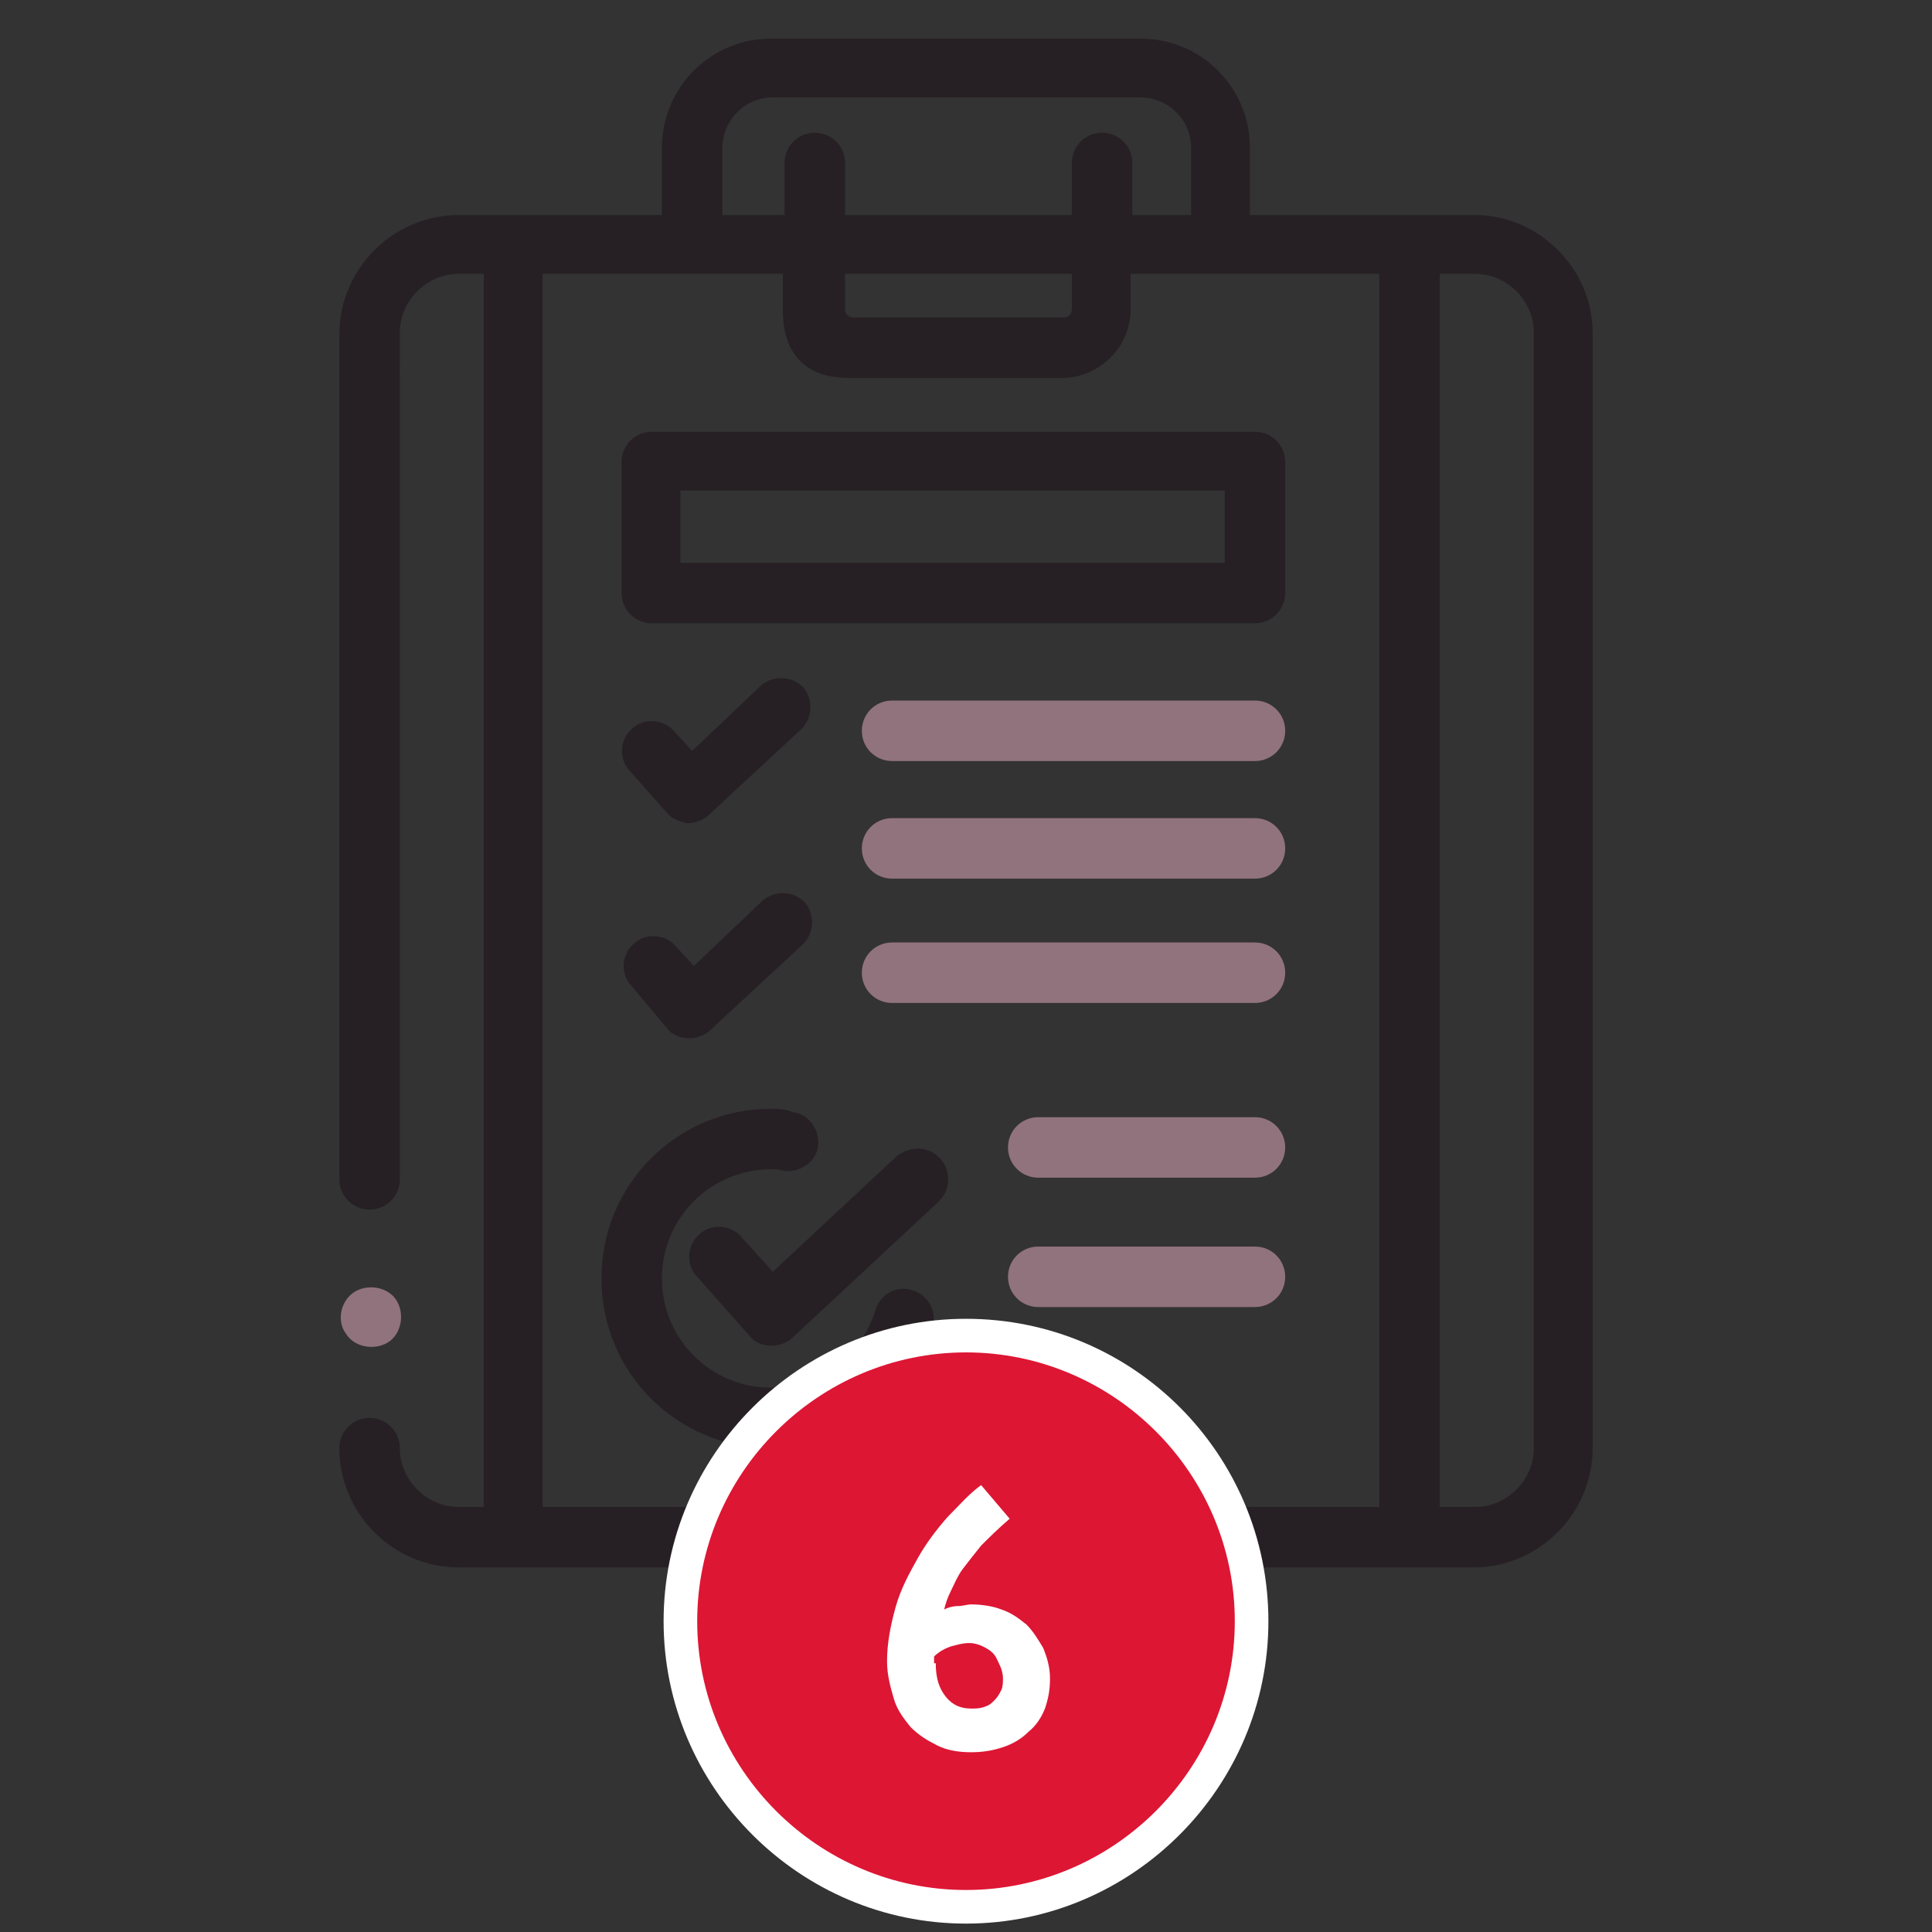 <?xml version="1.0" encoding="utf-8"?>
<!-- Generator: Adobe Illustrator 22.1.0, SVG Export Plug-In . SVG Version: 6.00 Build 0)  -->
<svg version="1.1" id="Capa_1" xmlns="http://www.w3.org/2000/svg" xmlns:xlink="http://www.w3.org/1999/xlink" x="0px" y="0px"
	 viewBox="0 0 115 115" style="enable-background:new 0 0 115 115;" xml:space="preserve">
<rect x="0" y="0" width="115" height="115" fill="#333333" stroke="none"/>
<style type="text/css">
	.st0{fill:#262024;}
	.st1{fill:#91737D;}
	.st2{fill:#DD1634;}
	.st3{fill:#FFFFFF;}
	.st4{enable-background:new    ;}
</style>
<path class="st0" d="M74.7,25.7H38.8c-1,0-1.8,0.8-1.8,1.8v7.8c0,1,0.8,1.8,1.8,1.8h35.9c1,0,1.8-0.8,1.8-1.8v-7.8
	C76.5,26.5,75.7,25.7,74.7,25.7z M72.9,33.5H40.5v-4.3h32.4V33.5z"/>
<path class="st0" d="M87.8,12.8H74.4v-4c0-3.6-2.9-6.5-6.5-6.5h-22c-3.6,0-6.5,2.9-6.5,6.5v4H27.3c-3.9,0-7.1,3.2-7.1,7.1v50.3
	c0,1,0.8,1.8,1.8,1.8s1.8-0.8,1.8-1.8V19.8c0-1.9,1.6-3.5,3.5-3.5h1.5v73.4h-1.5c-1.9,0-3.5-1.6-3.5-3.5c0-1-0.8-1.8-1.8-1.8
	s-1.8,0.8-1.8,1.8c0,3.9,3.2,7.1,7.1,7.1h60.4c3.9,0,7.1-3.2,7.1-7.1V19.8C94.8,16,91.6,12.8,87.8,12.8L87.8,12.8z M43,8.8
	c0-1.6,1.3-3,3-3h21.9c1.6,0,3,1.3,3,3v4h-3.5v-2.2l0,0V9.7c0-1-0.8-1.8-1.8-1.8s-1.8,0.8-1.8,1.8v3.1H50.3V9.7c0-1-0.8-1.8-1.8-1.8
	s-1.8,0.8-1.8,1.8v0.9l0,0v2.2H43V8.8L43,8.8z M50.3,18.4L50.3,18.4v-2.1h13.5v2.1l0,0c0,0.3-0.2,0.5-0.5,0.5H50.8
	C50.5,18.9,50.3,18.7,50.3,18.4L50.3,18.4z M32.3,16.3h14.3v2.1l0,0c0,0.6,0,2.4,1.4,3.4c0.8,0.6,1.8,0.7,2.7,0.7h12.5l0,0l0,0
	c2.2,0,4.1-1.8,4.1-4.1v-2.1h14.8v73.4H32.3V16.3z M91.3,86.2c0,1.9-1.6,3.5-3.5,3.5h-2.1V16.3h2.1c1.9,0,3.5,1.6,3.5,3.5V86.2
	L91.3,86.2z"/>
<path class="st0" d="M54.3,76.8c-0.9-0.3-1.9,0.2-2.2,1.2c-0.8,2.7-3.4,4.6-6.2,4.6c-3.6,0-6.5-2.9-6.5-6.5s2.9-6.5,6.5-6.5
	c0.3,0,0.5,0,0.8,0.1c1,0.1,1.9-0.6,2-1.5c0.1-1-0.6-1.9-1.5-2C46.7,66,46.3,66,45.9,66c-5.6,0-10.1,4.5-10.1,10.1
	s4.5,10.1,10.1,10.1c4.4,0,8.3-2.9,9.6-7.1C55.8,78.1,55.3,77.1,54.3,76.8L54.3,76.8z"/>
<path class="st0" d="M40.9,49C40.9,49,41,49,40.9,49c0.5,0,1-0.2,1.3-0.5l5.5-5.1c0.7-0.7,0.7-1.8,0.1-2.5c-0.7-0.7-1.8-0.7-2.5-0.1
	l-4.1,3.9l-1.1-1.2c-0.6-0.7-1.8-0.8-2.5-0.1c-0.7,0.6-0.8,1.8-0.1,2.5l2.3,2.6C40,48.7,40.4,48.9,40.9,49z"/>
<path class="st0" d="M39.7,61.2c0.3,0.4,0.8,0.6,1.3,0.6h0.1c0.4,0,0.9-0.2,1.2-0.5l5.5-5.1c0.7-0.7,0.7-1.8,0.1-2.5
	c-0.7-0.7-1.8-0.7-2.5-0.1l-4.1,3.9l-1.1-1.2c-0.6-0.7-1.8-0.8-2.5-0.1c-0.7,0.6-0.8,1.8-0.1,2.5L39.7,61.2z"/>
<path class="st0" d="M53.4,68.8L46,75.7l-1.9-2.1c-0.6-0.7-1.8-0.8-2.5-0.1c-0.7,0.6-0.8,1.8-0.1,2.5l3.1,3.5
	c0.3,0.4,0.8,0.6,1.3,0.6H46c0.4,0,0.9-0.2,1.2-0.5l8.7-8.1c0.7-0.7,0.7-1.8,0.1-2.5C55.3,68.2,54.2,68.2,53.4,68.8L53.4,68.8z"/>
<g>
	<path class="st1" d="M74.7,41.7H53.1c-1,0-1.8,0.8-1.8,1.8s0.8,1.8,1.8,1.8h21.6c1,0,1.8-0.8,1.8-1.8S75.7,41.7,74.7,41.7z"/>
	<path class="st1" d="M74.7,48.7H53.1c-1,0-1.8,0.8-1.8,1.8s0.8,1.8,1.8,1.8h21.6c1,0,1.8-0.8,1.8-1.8S75.7,48.7,74.7,48.7z"/>
	<path class="st1" d="M74.7,56.1H53.1c-1,0-1.8,0.8-1.8,1.8s0.8,1.8,1.8,1.8h21.6c1,0,1.8-0.8,1.8-1.8
		C76.5,56.9,75.7,56.1,74.7,56.1z"/>
	<path class="st1" d="M74.7,66.5H61.8c-1,0-1.8,0.8-1.8,1.8s0.8,1.8,1.8,1.8h12.9c1,0,1.8-0.8,1.8-1.8S75.7,66.5,74.7,66.5z"/>
	<path class="st1" d="M74.7,74.2H61.8c-1,0-1.8,0.8-1.8,1.8s0.8,1.8,1.8,1.8h12.9c1,0,1.8-0.8,1.8-1.8S75.7,74.2,74.7,74.2z"/>
	<path class="st1" d="M20.6,79.4c0.5,0.8,1.7,1,2.5,0.5s1-1.7,0.5-2.5s-1.7-1-2.5-0.5S20,78.6,20.6,79.4L20.6,79.4z"/>
</g>
<g>
	<g>
		<path class="st2" d="M57.5,113.5c-9.4,0-17-7.6-17-17s7.6-17,17-17s17,7.6,17,17S66.9,113.5,57.5,113.5z"/>
		<path class="st3" d="M57.5,80.5c8.8,0,16,7.2,16,16s-7.2,16-16,16s-16-7.2-16-16S48.7,80.5,57.5,80.5 M57.5,78.5
			c-9.9,0-18,8.1-18,18s8.1,18,18,18s18-8.1,18-18S67.5,78.5,57.5,78.5L57.5,78.5z"/>
	</g>
</g>
<g class="st4">
	<path class="st3" d="M60.1,90.4c-0.7,0.6-1.2,1.1-1.7,1.6c-0.4,0.5-0.8,1-1.1,1.4c-0.3,0.4-0.5,0.9-0.7,1.3
		c-0.2,0.4-0.3,0.7-0.4,1.1c0.2-0.1,0.5-0.2,0.8-0.2c0.3,0,0.6-0.1,0.8-0.1c0.6,0,1.3,0.1,1.8,0.3c0.6,0.2,1,0.5,1.5,0.9
		c0.4,0.4,0.7,0.9,1,1.4c0.2,0.5,0.4,1.1,0.4,1.8s-0.1,1.2-0.3,1.8c-0.2,0.5-0.5,1-1,1.4c-0.4,0.4-0.9,0.7-1.5,0.9
		c-0.6,0.2-1.2,0.3-1.9,0.3c-0.7,0-1.4-0.1-2-0.4s-1.1-0.6-1.6-1.1c-0.4-0.5-0.8-1-1-1.7c-0.2-0.7-0.4-1.4-0.4-2.2
		c0-1.1,0.2-2.1,0.5-3.2s0.8-2,1.3-2.9c0.5-0.9,1.1-1.7,1.8-2.5c0.7-0.7,1.3-1.4,2-1.9L60.1,90.4z M55.7,99c0,0.9,0.2,1.5,0.6,2
		c0.4,0.5,0.9,0.7,1.5,0.7c0.3,0,0.5,0,0.8-0.1s0.4-0.2,0.6-0.4c0.2-0.2,0.3-0.4,0.4-0.6c0.1-0.2,0.1-0.5,0.1-0.7
		c0-0.3-0.1-0.6-0.2-0.8c-0.1-0.2-0.2-0.5-0.4-0.7s-0.4-0.3-0.6-0.4c-0.2-0.1-0.5-0.2-0.8-0.2c-0.4,0-0.7,0.1-1.1,0.2
		c-0.3,0.1-0.7,0.3-1,0.6V99z"/>
</g>
</svg>

